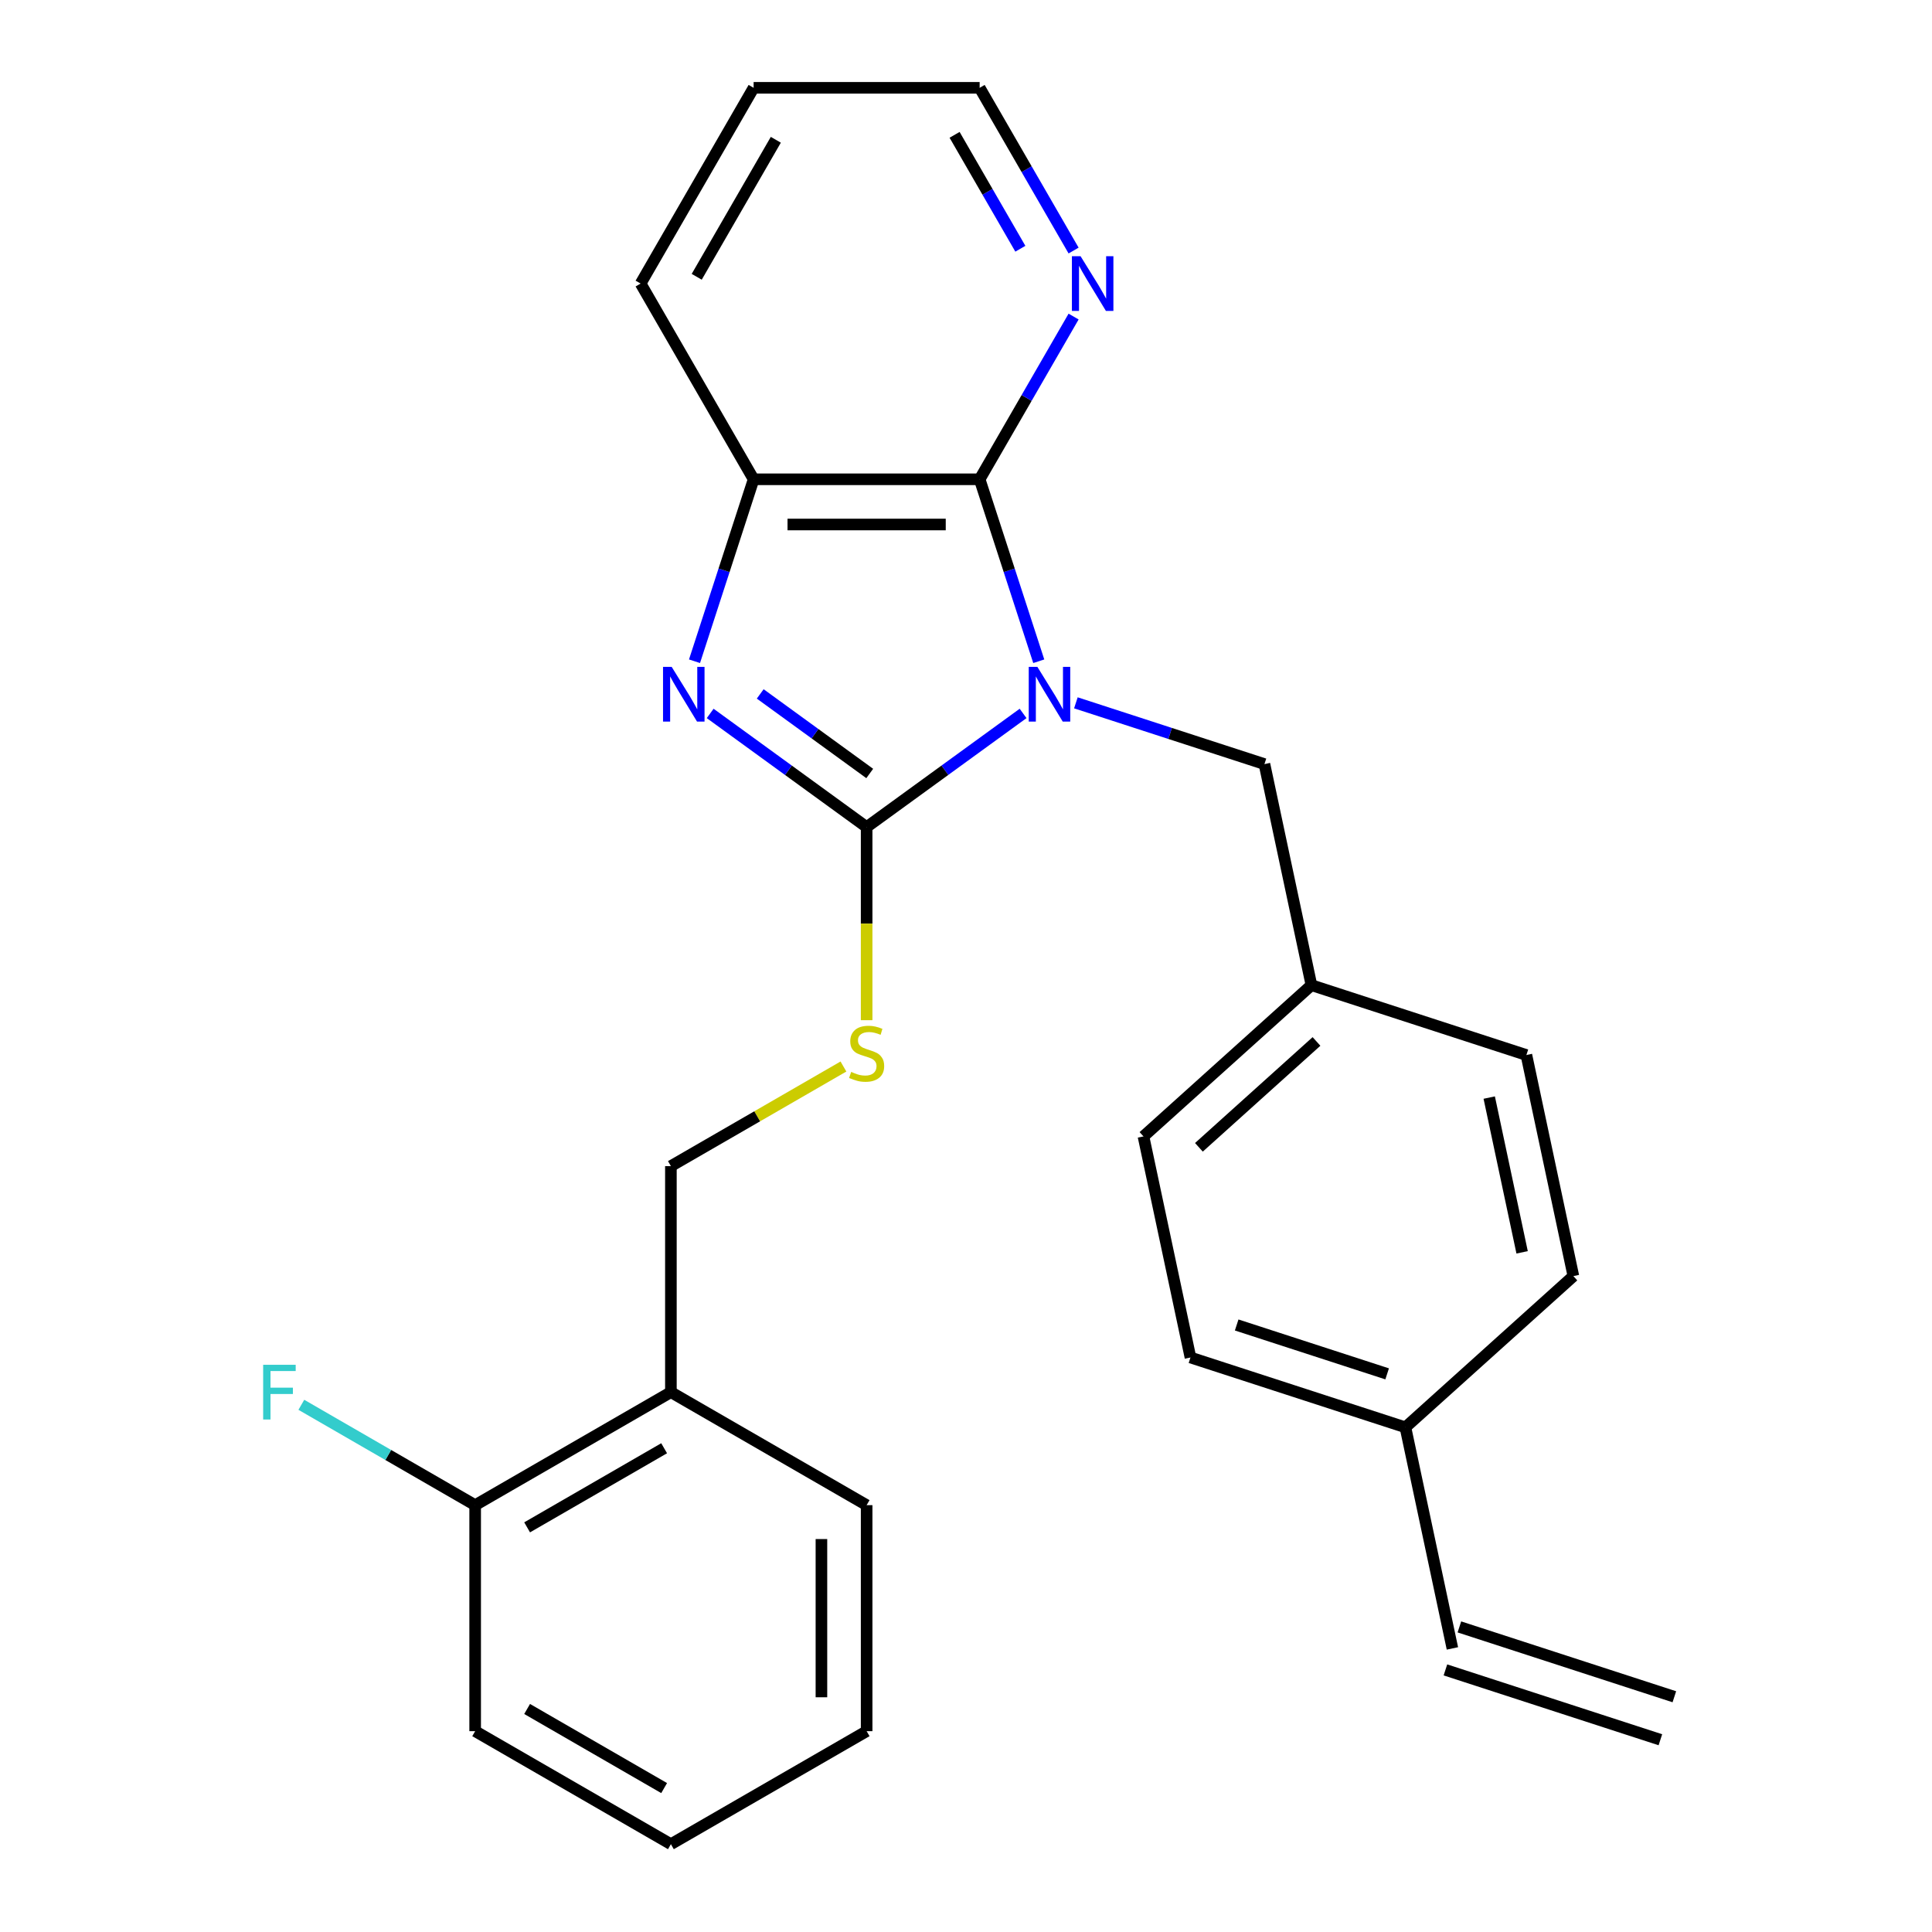 <?xml version='1.0' encoding='iso-8859-1'?>
<svg version='1.1' baseProfile='full'
              xmlns='http://www.w3.org/2000/svg'
                      xmlns:rdkit='http://www.rdkit.org/xml'
                      xmlns:xlink='http://www.w3.org/1999/xlink'
                  xml:space='preserve'
width='1000px' height='1000px' viewBox='0 0 1000 1000'>
<!-- END OF HEADER -->
<rect style='opacity:1.0;fill:#FFFFFF;stroke:none' width='1000' height='1000' x='0' y='0'> </rect>
<path class='bond-0' d='M 529.548,369.27 L 489.058,398.688' style='fill:none;fill-rule:evenodd;stroke:#0000FF;stroke-width:6px;stroke-linecap:butt;stroke-linejoin:miter;stroke-opacity:1' />
<path class='bond-0' d='M 489.058,398.688 L 448.569,428.105' style='fill:none;fill-rule:evenodd;stroke:#000000;stroke-width:6px;stroke-linecap:butt;stroke-linejoin:miter;stroke-opacity:1' />
<path class='bond-2' d='M 537.662,342.258 L 522.362,295.17' style='fill:none;fill-rule:evenodd;stroke:#0000FF;stroke-width:6px;stroke-linecap:butt;stroke-linejoin:miter;stroke-opacity:1' />
<path class='bond-2' d='M 522.362,295.17 L 507.062,248.081' style='fill:none;fill-rule:evenodd;stroke:#000000;stroke-width:6px;stroke-linecap:butt;stroke-linejoin:miter;stroke-opacity:1' />
<path class='bond-5' d='M 556.877,363.782 L 605.676,379.638' style='fill:none;fill-rule:evenodd;stroke:#0000FF;stroke-width:6px;stroke-linecap:butt;stroke-linejoin:miter;stroke-opacity:1' />
<path class='bond-5' d='M 605.676,379.638 L 654.474,395.493' style='fill:none;fill-rule:evenodd;stroke:#000000;stroke-width:6px;stroke-linecap:butt;stroke-linejoin:miter;stroke-opacity:1' />
<path class='bond-1' d='M 448.569,428.105 L 408.079,398.688' style='fill:none;fill-rule:evenodd;stroke:#000000;stroke-width:6px;stroke-linecap:butt;stroke-linejoin:miter;stroke-opacity:1' />
<path class='bond-1' d='M 408.079,398.688 L 367.589,369.27' style='fill:none;fill-rule:evenodd;stroke:#0000FF;stroke-width:6px;stroke-linecap:butt;stroke-linejoin:miter;stroke-opacity:1' />
<path class='bond-1' d='M 450.174,400.351 L 421.831,379.759' style='fill:none;fill-rule:evenodd;stroke:#000000;stroke-width:6px;stroke-linecap:butt;stroke-linejoin:miter;stroke-opacity:1' />
<path class='bond-1' d='M 421.831,379.759 L 393.489,359.167' style='fill:none;fill-rule:evenodd;stroke:#0000FF;stroke-width:6px;stroke-linecap:butt;stroke-linejoin:miter;stroke-opacity:1' />
<path class='bond-4' d='M 448.569,428.105 L 448.569,478.076' style='fill:none;fill-rule:evenodd;stroke:#000000;stroke-width:6px;stroke-linecap:butt;stroke-linejoin:miter;stroke-opacity:1' />
<path class='bond-4' d='M 448.569,478.076 L 448.569,528.047' style='fill:none;fill-rule:evenodd;stroke:#CCCC00;stroke-width:6px;stroke-linecap:butt;stroke-linejoin:miter;stroke-opacity:1' />
<path class='bond-26' d='M 359.476,342.258 L 374.775,295.17' style='fill:none;fill-rule:evenodd;stroke:#0000FF;stroke-width:6px;stroke-linecap:butt;stroke-linejoin:miter;stroke-opacity:1' />
<path class='bond-26' d='M 374.775,295.17 L 390.075,248.081' style='fill:none;fill-rule:evenodd;stroke:#000000;stroke-width:6px;stroke-linecap:butt;stroke-linejoin:miter;stroke-opacity:1' />
<path class='bond-3' d='M 507.062,248.081 L 390.075,248.081' style='fill:none;fill-rule:evenodd;stroke:#000000;stroke-width:6px;stroke-linecap:butt;stroke-linejoin:miter;stroke-opacity:1' />
<path class='bond-3' d='M 489.514,271.479 L 407.623,271.479' style='fill:none;fill-rule:evenodd;stroke:#000000;stroke-width:6px;stroke-linecap:butt;stroke-linejoin:miter;stroke-opacity:1' />
<path class='bond-6' d='M 507.062,248.081 L 531.377,205.967' style='fill:none;fill-rule:evenodd;stroke:#000000;stroke-width:6px;stroke-linecap:butt;stroke-linejoin:miter;stroke-opacity:1' />
<path class='bond-6' d='M 531.377,205.967 L 555.691,163.853' style='fill:none;fill-rule:evenodd;stroke:#0000FF;stroke-width:6px;stroke-linecap:butt;stroke-linejoin:miter;stroke-opacity:1' />
<path class='bond-19' d='M 390.075,248.081 L 331.582,146.768' style='fill:none;fill-rule:evenodd;stroke:#000000;stroke-width:6px;stroke-linecap:butt;stroke-linejoin:miter;stroke-opacity:1' />
<path class='bond-8' d='M 436.564,552.023 L 391.91,577.804' style='fill:none;fill-rule:evenodd;stroke:#CCCC00;stroke-width:6px;stroke-linecap:butt;stroke-linejoin:miter;stroke-opacity:1' />
<path class='bond-8' d='M 391.91,577.804 L 347.255,603.585' style='fill:none;fill-rule:evenodd;stroke:#000000;stroke-width:6px;stroke-linecap:butt;stroke-linejoin:miter;stroke-opacity:1' />
<path class='bond-12' d='M 654.474,395.493 L 678.797,509.923' style='fill:none;fill-rule:evenodd;stroke:#000000;stroke-width:6px;stroke-linecap:butt;stroke-linejoin:miter;stroke-opacity:1' />
<path class='bond-20' d='M 555.691,129.683 L 531.377,87.569' style='fill:none;fill-rule:evenodd;stroke:#0000FF;stroke-width:6px;stroke-linecap:butt;stroke-linejoin:miter;stroke-opacity:1' />
<path class='bond-20' d='M 531.377,87.569 L 507.062,45.455' style='fill:none;fill-rule:evenodd;stroke:#000000;stroke-width:6px;stroke-linecap:butt;stroke-linejoin:miter;stroke-opacity:1' />
<path class='bond-20' d='M 528.134,128.748 L 511.114,99.268' style='fill:none;fill-rule:evenodd;stroke:#0000FF;stroke-width:6px;stroke-linecap:butt;stroke-linejoin:miter;stroke-opacity:1' />
<path class='bond-20' d='M 511.114,99.268 L 494.094,69.787' style='fill:none;fill-rule:evenodd;stroke:#000000;stroke-width:6px;stroke-linecap:butt;stroke-linejoin:miter;stroke-opacity:1' />
<path class='bond-7' d='M 347.255,720.572 L 347.255,603.585' style='fill:none;fill-rule:evenodd;stroke:#000000;stroke-width:6px;stroke-linecap:butt;stroke-linejoin:miter;stroke-opacity:1' />
<path class='bond-9' d='M 347.255,720.572 L 245.942,779.065' style='fill:none;fill-rule:evenodd;stroke:#000000;stroke-width:6px;stroke-linecap:butt;stroke-linejoin:miter;stroke-opacity:1' />
<path class='bond-9' d='M 343.757,749.609 L 272.837,790.554' style='fill:none;fill-rule:evenodd;stroke:#000000;stroke-width:6px;stroke-linecap:butt;stroke-linejoin:miter;stroke-opacity:1' />
<path class='bond-21' d='M 347.255,720.572 L 448.569,779.065' style='fill:none;fill-rule:evenodd;stroke:#000000;stroke-width:6px;stroke-linecap:butt;stroke-linejoin:miter;stroke-opacity:1' />
<path class='bond-14' d='M 245.942,779.065 L 200.957,753.094' style='fill:none;fill-rule:evenodd;stroke:#000000;stroke-width:6px;stroke-linecap:butt;stroke-linejoin:miter;stroke-opacity:1' />
<path class='bond-14' d='M 200.957,753.094 L 155.973,727.122' style='fill:none;fill-rule:evenodd;stroke:#33CCCC;stroke-width:6px;stroke-linecap:butt;stroke-linejoin:miter;stroke-opacity:1' />
<path class='bond-22' d='M 245.942,779.065 L 245.942,896.052' style='fill:none;fill-rule:evenodd;stroke:#000000;stroke-width:6px;stroke-linecap:butt;stroke-linejoin:miter;stroke-opacity:1' />
<path class='bond-10' d='M 751.765,853.214 L 727.442,738.784' style='fill:none;fill-rule:evenodd;stroke:#000000;stroke-width:6px;stroke-linecap:butt;stroke-linejoin:miter;stroke-opacity:1' />
<path class='bond-11' d='M 748.15,864.34 L 859.411,900.491' style='fill:none;fill-rule:evenodd;stroke:#000000;stroke-width:6px;stroke-linecap:butt;stroke-linejoin:miter;stroke-opacity:1' />
<path class='bond-11' d='M 755.38,842.088 L 866.641,878.239' style='fill:none;fill-rule:evenodd;stroke:#000000;stroke-width:6px;stroke-linecap:butt;stroke-linejoin:miter;stroke-opacity:1' />
<path class='bond-15' d='M 678.797,509.923 L 790.058,546.074' style='fill:none;fill-rule:evenodd;stroke:#000000;stroke-width:6px;stroke-linecap:butt;stroke-linejoin:miter;stroke-opacity:1' />
<path class='bond-16' d='M 678.797,509.923 L 591.859,588.203' style='fill:none;fill-rule:evenodd;stroke:#000000;stroke-width:6px;stroke-linecap:butt;stroke-linejoin:miter;stroke-opacity:1' />
<path class='bond-16' d='M 681.412,539.053 L 620.555,593.849' style='fill:none;fill-rule:evenodd;stroke:#000000;stroke-width:6px;stroke-linecap:butt;stroke-linejoin:miter;stroke-opacity:1' />
<path class='bond-13' d='M 727.442,738.784 L 616.181,702.633' style='fill:none;fill-rule:evenodd;stroke:#000000;stroke-width:6px;stroke-linecap:butt;stroke-linejoin:miter;stroke-opacity:1' />
<path class='bond-13' d='M 717.983,711.109 L 640.101,685.804' style='fill:none;fill-rule:evenodd;stroke:#000000;stroke-width:6px;stroke-linecap:butt;stroke-linejoin:miter;stroke-opacity:1' />
<path class='bond-27' d='M 727.442,738.784 L 814.38,660.505' style='fill:none;fill-rule:evenodd;stroke:#000000;stroke-width:6px;stroke-linecap:butt;stroke-linejoin:miter;stroke-opacity:1' />
<path class='bond-17' d='M 790.058,546.074 L 814.38,660.505' style='fill:none;fill-rule:evenodd;stroke:#000000;stroke-width:6px;stroke-linecap:butt;stroke-linejoin:miter;stroke-opacity:1' />
<path class='bond-17' d='M 770.82,568.103 L 787.846,648.205' style='fill:none;fill-rule:evenodd;stroke:#000000;stroke-width:6px;stroke-linecap:butt;stroke-linejoin:miter;stroke-opacity:1' />
<path class='bond-18' d='M 591.859,588.203 L 616.181,702.633' style='fill:none;fill-rule:evenodd;stroke:#000000;stroke-width:6px;stroke-linecap:butt;stroke-linejoin:miter;stroke-opacity:1' />
<path class='bond-28' d='M 331.582,146.768 L 390.075,45.455' style='fill:none;fill-rule:evenodd;stroke:#000000;stroke-width:6px;stroke-linecap:butt;stroke-linejoin:miter;stroke-opacity:1' />
<path class='bond-28' d='M 360.619,143.27 L 401.564,72.35' style='fill:none;fill-rule:evenodd;stroke:#000000;stroke-width:6px;stroke-linecap:butt;stroke-linejoin:miter;stroke-opacity:1' />
<path class='bond-23' d='M 507.062,45.455 L 390.075,45.455' style='fill:none;fill-rule:evenodd;stroke:#000000;stroke-width:6px;stroke-linecap:butt;stroke-linejoin:miter;stroke-opacity:1' />
<path class='bond-24' d='M 448.569,779.065 L 448.569,896.052' style='fill:none;fill-rule:evenodd;stroke:#000000;stroke-width:6px;stroke-linecap:butt;stroke-linejoin:miter;stroke-opacity:1' />
<path class='bond-24' d='M 425.171,796.613 L 425.171,878.504' style='fill:none;fill-rule:evenodd;stroke:#000000;stroke-width:6px;stroke-linecap:butt;stroke-linejoin:miter;stroke-opacity:1' />
<path class='bond-29' d='M 245.942,896.052 L 347.255,954.545' style='fill:none;fill-rule:evenodd;stroke:#000000;stroke-width:6px;stroke-linecap:butt;stroke-linejoin:miter;stroke-opacity:1' />
<path class='bond-29' d='M 272.837,884.563 L 343.757,925.509' style='fill:none;fill-rule:evenodd;stroke:#000000;stroke-width:6px;stroke-linecap:butt;stroke-linejoin:miter;stroke-opacity:1' />
<path class='bond-25' d='M 448.569,896.052 L 347.255,954.545' style='fill:none;fill-rule:evenodd;stroke:#000000;stroke-width:6px;stroke-linecap:butt;stroke-linejoin:miter;stroke-opacity:1' />
<path  class='atom-0' d='M 536.953 345.182
L 546.233 360.182
Q 547.153 361.662, 548.633 364.342
Q 550.113 367.022, 550.193 367.182
L 550.193 345.182
L 553.953 345.182
L 553.953 373.502
L 550.073 373.502
L 540.113 357.102
Q 538.953 355.182, 537.713 352.982
Q 536.513 350.782, 536.153 350.102
L 536.153 373.502
L 532.473 373.502
L 532.473 345.182
L 536.953 345.182
' fill='#0000FF'/>
<path  class='atom-2' d='M 347.664 345.182
L 356.944 360.182
Q 357.864 361.662, 359.344 364.342
Q 360.824 367.022, 360.904 367.182
L 360.904 345.182
L 364.664 345.182
L 364.664 373.502
L 360.784 373.502
L 350.824 357.102
Q 349.664 355.182, 348.424 352.982
Q 347.224 350.782, 346.864 350.102
L 346.864 373.502
L 343.184 373.502
L 343.184 345.182
L 347.664 345.182
' fill='#0000FF'/>
<path  class='atom-5' d='M 440.569 554.812
Q 440.889 554.932, 442.209 555.492
Q 443.529 556.052, 444.969 556.412
Q 446.449 556.732, 447.889 556.732
Q 450.569 556.732, 452.129 555.452
Q 453.689 554.132, 453.689 551.852
Q 453.689 550.292, 452.889 549.332
Q 452.129 548.372, 450.929 547.852
Q 449.729 547.332, 447.729 546.732
Q 445.209 545.972, 443.689 545.252
Q 442.209 544.532, 441.129 543.012
Q 440.089 541.492, 440.089 538.932
Q 440.089 535.372, 442.489 533.172
Q 444.929 530.972, 449.729 530.972
Q 453.009 530.972, 456.729 532.532
L 455.809 535.612
Q 452.409 534.212, 449.849 534.212
Q 447.089 534.212, 445.569 535.372
Q 444.049 536.492, 444.089 538.452
Q 444.089 539.972, 444.849 540.892
Q 445.649 541.812, 446.769 542.332
Q 447.929 542.852, 449.849 543.452
Q 452.409 544.252, 453.929 545.052
Q 455.449 545.852, 456.529 547.492
Q 457.649 549.092, 457.649 551.852
Q 457.649 555.772, 455.009 557.892
Q 452.409 559.972, 448.049 559.972
Q 445.529 559.972, 443.609 559.412
Q 441.729 558.892, 439.489 557.972
L 440.569 554.812
' fill='#CCCC00'/>
<path  class='atom-7' d='M 559.295 132.608
L 568.575 147.608
Q 569.495 149.088, 570.975 151.768
Q 572.455 154.448, 572.535 154.608
L 572.535 132.608
L 576.295 132.608
L 576.295 160.928
L 572.415 160.928
L 562.455 144.528
Q 561.295 142.608, 560.055 140.408
Q 558.855 138.208, 558.495 137.528
L 558.495 160.928
L 554.815 160.928
L 554.815 132.608
L 559.295 132.608
' fill='#0000FF'/>
<path  class='atom-15' d='M 136.208 706.412
L 153.048 706.412
L 153.048 709.652
L 140.008 709.652
L 140.008 718.252
L 151.608 718.252
L 151.608 721.532
L 140.008 721.532
L 140.008 734.732
L 136.208 734.732
L 136.208 706.412
' fill='#33CCCC'/>
</svg>

